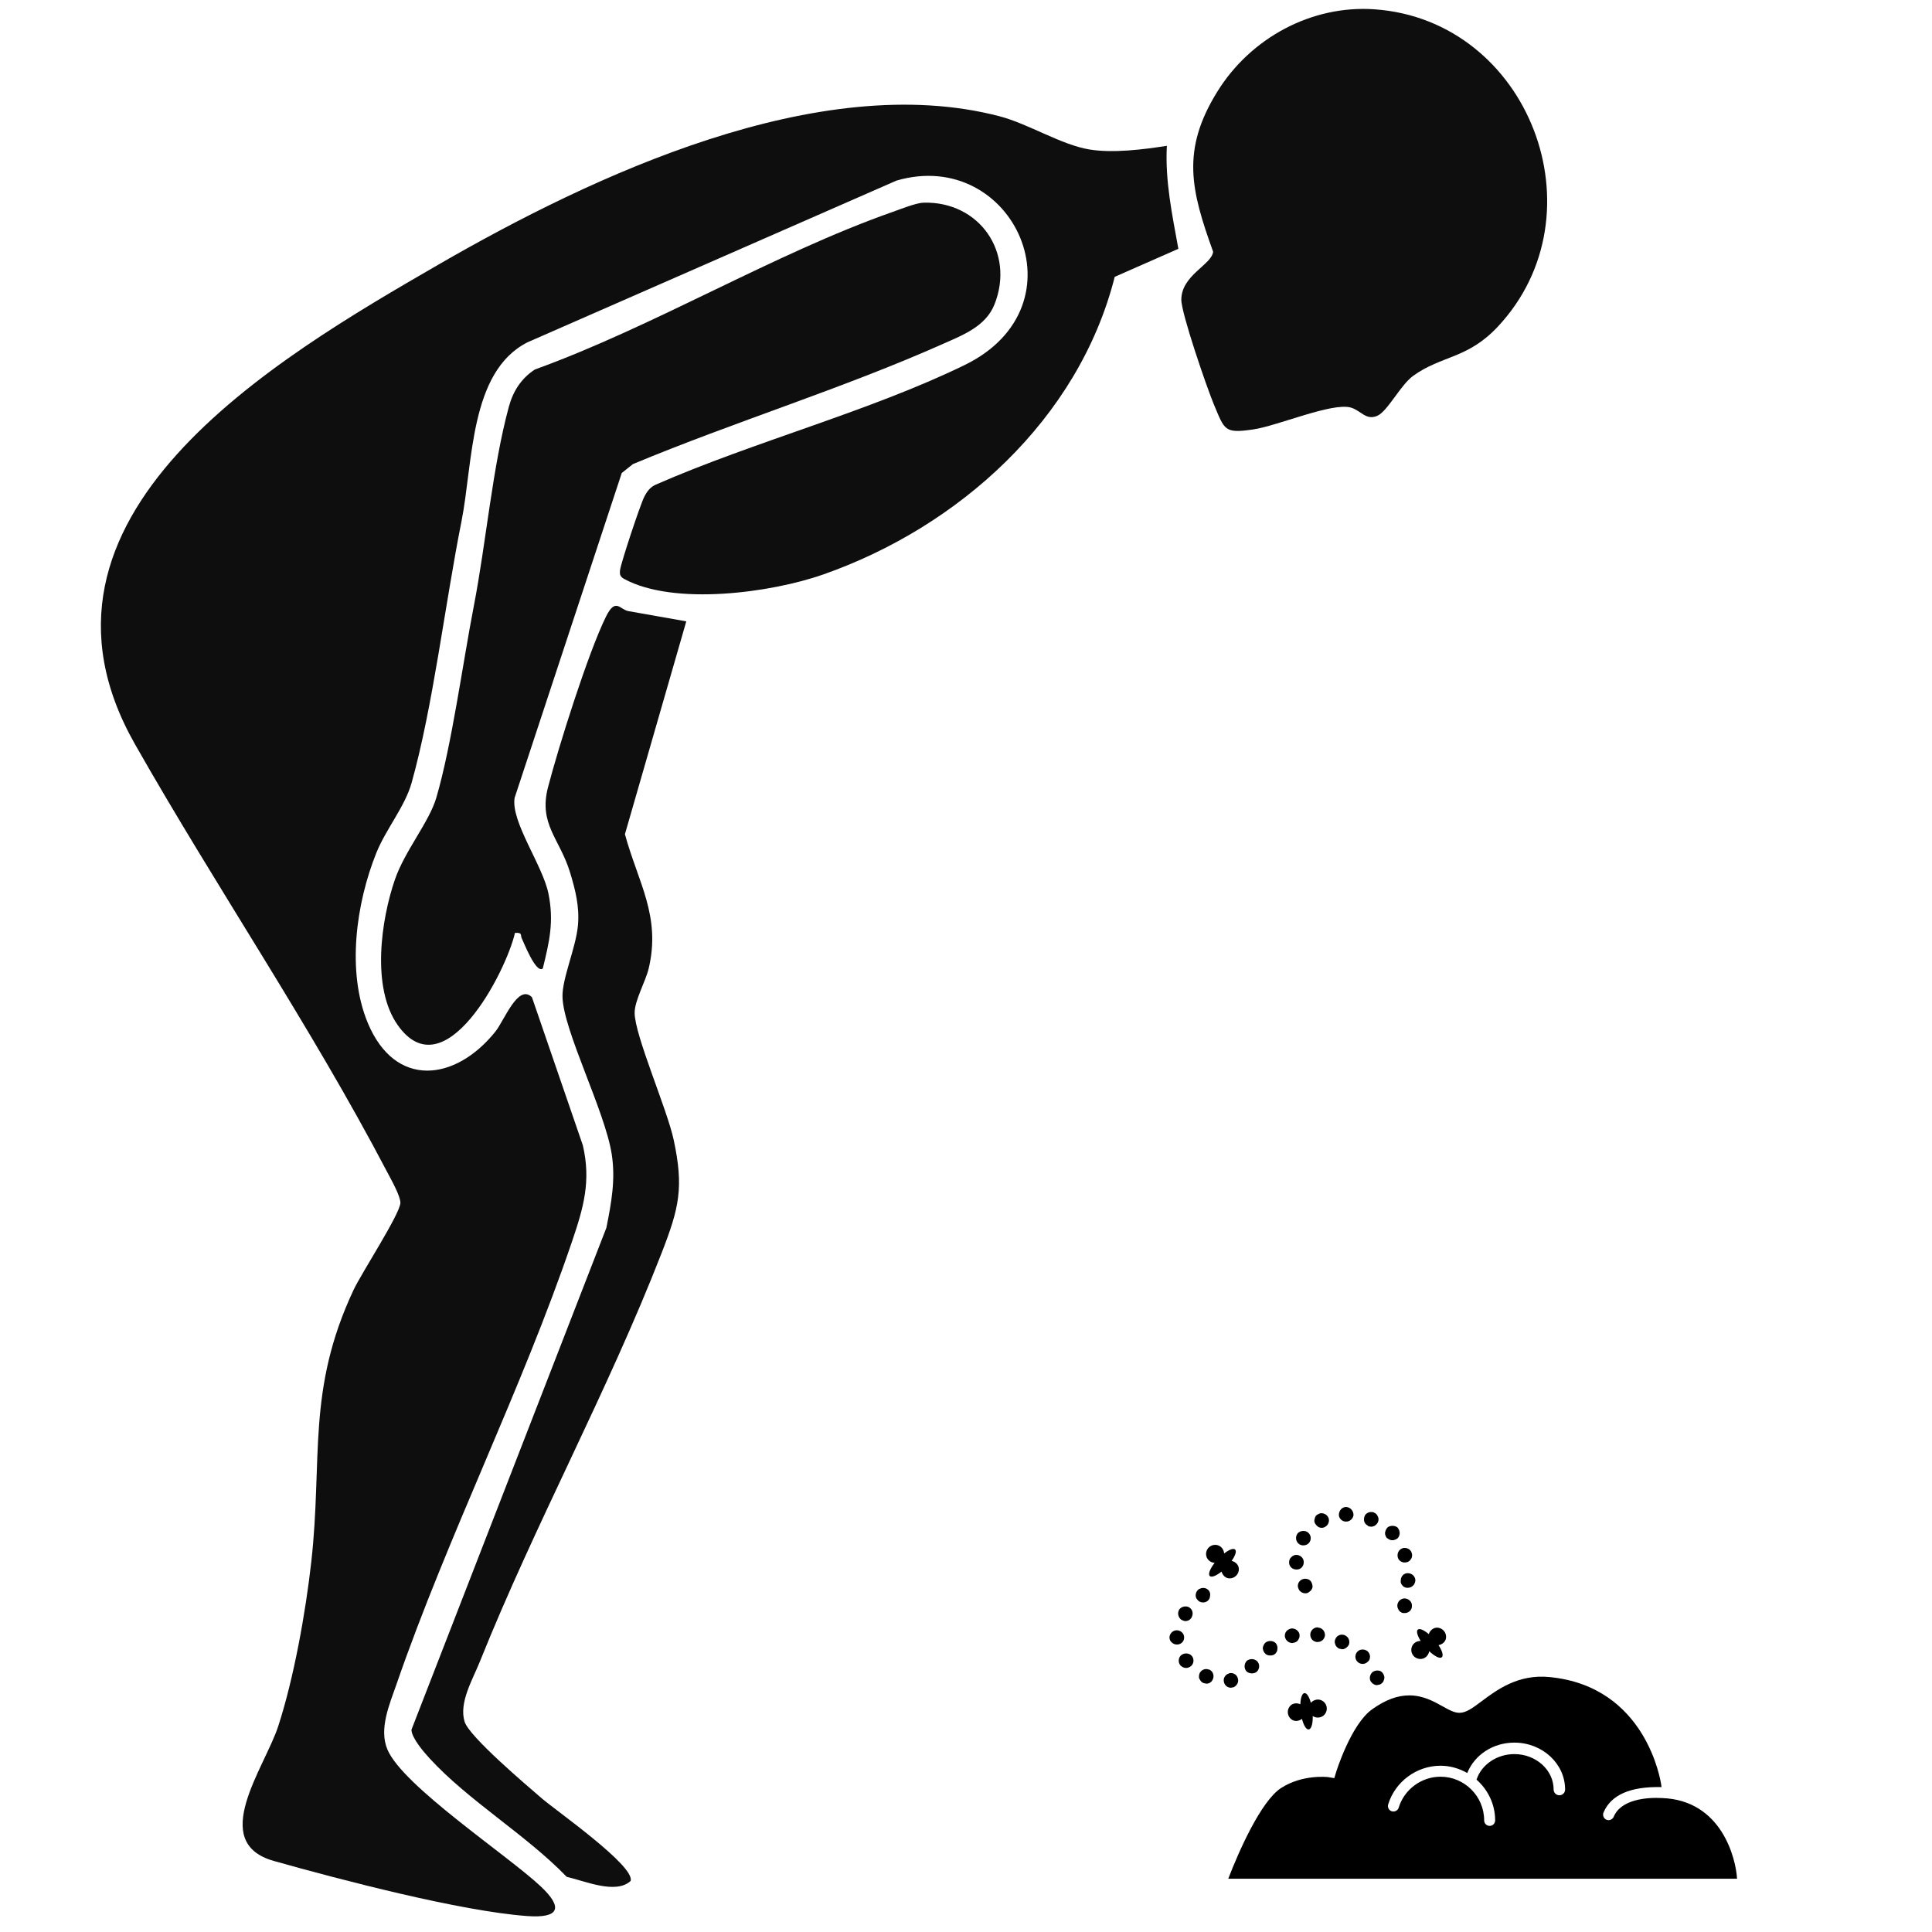 <svg version="1.0" preserveAspectRatio="xMidYMid meet" height="500" viewBox="0 0 375 375" zoomAndPan="magnify" width="500" xmlns:xlink="http://www.w3.org/1999/xlink" xmlns="http://www.w3.org/2000/svg"><defs><clipPath id="f890c21145"><path clip-rule="nonzero" d="M 19 20 L 229 20 L 229 372 L 19 372 Z M 19 20"></path></clipPath><clipPath id="fd2aa5aa75"><path clip-rule="nonzero" d="M 47.07 -37.301 L 306.289 8.59 L 237.648 396.312 L -21.574 350.422 Z M 47.07 -37.301"></path></clipPath><clipPath id="61bc0bf451"><path clip-rule="nonzero" d="M 47.07 -37.301 L 306.289 8.59 L 237.648 396.312 L -21.574 350.422 Z M 47.07 -37.301"></path></clipPath><clipPath id="fca3c886fc"><path clip-rule="nonzero" d="M 47.07 -37.301 L 306.289 8.59 L 237.648 396.312 L -21.574 350.422 Z M 47.07 -37.301"></path></clipPath><clipPath id="f52b21a6b7"><path clip-rule="nonzero" d="M 73 39 L 195 39 L 195 203 L 73 203 Z M 73 39"></path></clipPath><clipPath id="d0248ab509"><path clip-rule="nonzero" d="M 47.07 -37.301 L 306.289 8.59 L 237.648 396.312 L -21.574 350.422 Z M 47.07 -37.301"></path></clipPath><clipPath id="861ef089e3"><path clip-rule="nonzero" d="M 47.07 -37.301 L 306.289 8.59 L 237.648 396.312 L -21.574 350.422 Z M 47.07 -37.301"></path></clipPath><clipPath id="f9eca2970e"><path clip-rule="nonzero" d="M 47.07 -37.301 L 306.289 8.59 L 237.648 396.312 L -21.574 350.422 Z M 47.07 -37.301"></path></clipPath><clipPath id="1c06626a44"><path clip-rule="nonzero" d="M 229 1 L 301 1 L 301 84 L 229 84 Z M 229 1"></path></clipPath><clipPath id="5bc6038729"><path clip-rule="nonzero" d="M 47.07 -37.301 L 306.289 8.59 L 237.648 396.312 L -21.574 350.422 Z M 47.07 -37.301"></path></clipPath><clipPath id="3de1ae16fc"><path clip-rule="nonzero" d="M 47.07 -37.301 L 306.289 8.59 L 237.648 396.312 L -21.574 350.422 Z M 47.07 -37.301"></path></clipPath><clipPath id="f0ef51861f"><path clip-rule="nonzero" d="M 47.07 -37.301 L 306.289 8.59 L 237.648 396.312 L -21.574 350.422 Z M 47.07 -37.301"></path></clipPath><clipPath id="067cc1a7bc"><path clip-rule="nonzero" d="M 79 117 L 134 117 L 134 367 L 79 367 Z M 79 117"></path></clipPath><clipPath id="e0e537ac6a"><path clip-rule="nonzero" d="M 47.07 -37.301 L 306.289 8.59 L 237.648 396.312 L -21.574 350.422 Z M 47.07 -37.301"></path></clipPath><clipPath id="bb96aaa2dd"><path clip-rule="nonzero" d="M 47.07 -37.301 L 306.289 8.59 L 237.648 396.312 L -21.574 350.422 Z M 47.07 -37.301"></path></clipPath><clipPath id="7e10adb49a"><path clip-rule="nonzero" d="M 47.07 -37.301 L 306.289 8.59 L 237.648 396.312 L -21.574 350.422 Z M 47.07 -37.301"></path></clipPath><clipPath id="ad286aca5c"><path clip-rule="nonzero" d="M 238 325 L 337.242 325 L 337.242 364.941 L 238 364.941 Z M 238 325"></path></clipPath><clipPath id="51330190dd"><path clip-rule="nonzero" d="M 226.992 308 L 269 308 L 269 328 L 226.992 328 Z M 226.992 308"></path></clipPath><clipPath id="f1ce3672d0"><path clip-rule="nonzero" d="M 250 292.191 L 275 292.191 L 275 314 L 250 314 Z M 250 292.191"></path></clipPath></defs><g clip-path="url(#f890c21145)"><g clip-path="url(#fd2aa5aa75)"><g clip-path="url(#61bc0bf451)"><g clip-path="url(#fca3c886fc)"><path fill-rule="nonzero" fill-opacity="1" d="M 226.484 28.305 C 226.125 35.137 227.52 41.645 228.719 48.293 L 216.367 53.734 C 209.367 81.402 186.035 102.293 159.809 111.5 C 149.676 115.055 130.875 117.617 121.184 112.391 C 120.414 111.977 120.246 111.559 120.344 110.707 C 120.508 109.266 124.277 97.945 125.047 96.438 C 125.586 95.383 126.203 94.539 127.324 94.051 C 146.395 85.699 168.625 79.906 187.203 70.871 C 210.965 59.312 196.684 28.434 174.004 35.055 L 102.387 66.441 C 91.109 72.156 91.852 89.805 89.555 101.297 C 86.426 116.945 84.031 137.238 79.887 151.969 C 78.598 156.559 74.883 160.969 73.043 165.555 C 69.121 175.324 67.246 188.562 71.375 198.52 C 76.68 211.301 88.367 209.934 96.152 200.234 C 97.898 198.055 100.566 190.863 103.25 193.562 L 113.129 222.301 C 114.75 229.238 113.258 234.402 111.055 240.898 C 101.305 269.629 86.926 298.09 76.992 326.82 C 75.645 330.723 73.492 335.547 75.199 339.582 C 78.203 346.691 98.484 360.074 104.941 366.133 C 109.387 370.305 108.566 372.363 102.305 371.902 C 89.441 370.965 66.086 364.863 53.141 361.207 C 40.371 357.602 51.379 343.121 54.004 335.055 C 57.051 325.688 59.324 312.953 60.422 303.133 C 62.656 283.199 59.48 269.84 68.633 250.359 C 70.152 247.129 77.715 235.523 77.715 233.457 C 77.715 232.094 75.867 228.855 75.133 227.457 C 60.301 199.125 41.973 172.227 26.191 144.438 C 1.07 100.207 53.418 69.672 85.09 51.367 C 114.965 34.105 158.934 13.406 194 22.566 C 199.648 24.043 205.98 28.113 211.453 29.012 C 216.039 29.766 221.902 29.016 226.484 28.305 Z M 226.484 28.305" fill="#0e0e0e"></path></g></g></g></g><g clip-path="url(#f52b21a6b7)"><g clip-path="url(#d0248ab509)"><g clip-path="url(#861ef089e3)"><g clip-path="url(#f9eca2970e)"><path fill-rule="nonzero" fill-opacity="1" d="M 105.352 187.992 C 104.012 189.051 101.59 182.738 101.277 182.141 C 100.965 181.547 101.5 180.969 99.957 181.074 C 98.207 188.68 86.262 211.848 77.188 198.961 C 72.07 191.695 73.945 178.598 76.652 170.723 C 78.582 165.125 83.312 159.555 84.695 154.816 C 87.695 144.559 89.82 128.703 91.965 117.648 C 94.348 105.375 95.574 90.738 98.758 78.984 C 99.578 75.949 101.145 73.469 103.82 71.719 C 127.008 63.332 150.195 49.258 173.195 41.156 C 174.719 40.617 177.828 39.375 179.25 39.34 C 190.086 39.039 197.02 48.996 193.039 59.062 C 191.348 63.332 186.953 65.008 183.156 66.695 C 163.539 75.438 142.688 81.809 122.855 90.078 L 120.684 91.809 L 99.887 154.859 C 99.121 159.496 105.332 167.93 106.449 173.426 C 107.555 178.867 106.648 182.73 105.352 187.996 Z M 105.352 187.992" fill="#0e0e0e"></path></g></g></g></g><g clip-path="url(#1c06626a44)"><g clip-path="url(#5bc6038729)"><g clip-path="url(#3de1ae16fc)"><g clip-path="url(#f0ef51861f)"><path fill-rule="nonzero" fill-opacity="1" d="M 266.867 1.812 C 296.809 3.98 311.188 41.508 290.742 63.387 C 284.848 69.695 279.871 68.945 274.312 72.938 C 271.84 74.715 269.332 79.844 267.324 80.711 C 265.121 81.664 264.156 79.672 262.195 79.109 C 258.574 78.07 247.992 82.656 243.27 83.348 C 237.633 84.18 237.715 83.492 235.637 78.562 C 234.301 75.402 229.277 60.809 229.293 58.16 C 229.328 53.391 235.156 51.418 235.469 48.867 C 231.168 36.926 229.215 29.172 236.301 17.754 C 242.727 7.406 254.543 0.922 266.863 1.812 Z M 266.867 1.812" fill="#0e0e0e"></path></g></g></g></g><g clip-path="url(#067cc1a7bc)"><g clip-path="url(#e0e537ac6a)"><g clip-path="url(#bb96aaa2dd)"><g clip-path="url(#7e10adb49a)"><path fill-rule="nonzero" fill-opacity="1" d="M 133.207 120.605 L 121.297 161.918 C 123.848 171.27 128.32 177.828 125.91 187.98 C 125.316 190.484 123.16 194.223 123.184 196.625 C 123.227 201.047 129.48 215.258 130.762 221.242 C 132.75 230.523 131.824 234.449 128.43 243.18 C 117.977 270.055 103.883 295.734 93.145 322.508 C 91.742 326.004 89.039 330.488 90.18 334.18 C 91.074 337.094 102.184 346.492 105.164 349.066 C 107.887 351.422 123.398 362.258 122.395 365.105 C 119.477 367.738 113.551 365.102 109.996 364.289 C 102.148 356.152 90.84 349.473 83.32 341.23 C 82.199 340 79.875 337.297 79.867 335.73 L 117.699 238.312 C 118.668 233.461 119.504 228.957 118.734 224.02 C 117.43 215.637 109.348 200.059 109.18 193.504 C 109.086 189.91 111.797 183.977 112.184 179.562 C 112.496 175.969 111.684 172.75 110.652 169.355 C 108.656 162.781 104.492 159.988 106.379 152.762 C 108.449 144.824 114.164 126.684 117.625 119.676 C 119.48 115.914 120.332 118.324 121.953 118.613 Z M 133.207 120.605" fill="#0e0e0e"></path></g></g></g></g><g clip-path="url(#ad286aca5c)"><path fill-rule="nonzero" fill-opacity="1" d="M 322.602 349 C 319.656 348.84 314.633 349.23 313.215 352.641 C 312.977 353.184 312.34 353.434 311.816 353.211 C 311.27 352.984 311.023 352.359 311.238 351.816 C 312.668 348.398 316.426 346.73 322.5 346.875 L 322.445 346.457 C 322.332 345.676 319.527 327.352 300.797 325.52 C 294.652 324.891 290.484 328.043 287.523 330.258 C 285.816 331.531 284.578 332.457 283.281 332.457 C 282.262 332.457 281.277 331.906 280.031 331.207 C 278.332 330.258 276.215 329.074 273.555 329.074 C 271.215 329.074 268.852 329.961 266.305 331.793 C 262.203 334.738 259.363 343.895 259.336 343.984 L 258.988 345.137 L 257.793 344.941 C 257.625 344.914 252.801 344.375 248.648 347.059 C 244.762 349.586 240.434 359.363 238.41 364.656 L 337.16 364.656 C 336.934 360.738 334.184 349.41 322.602 349 Z M 302.668 348.461 C 302.059 348.461 301.559 347.965 301.559 347.344 C 301.559 343.555 298.133 340.469 293.93 340.469 C 290.586 340.469 287.574 342.48 286.617 345.375 C 286.609 345.398 286.59 345.398 286.578 345.414 C 288.789 347.359 290.207 350.176 290.207 353.336 C 290.207 353.926 289.73 354.406 289.141 354.406 C 288.551 354.406 288.074 353.926 288.074 353.336 C 288.074 348.664 284.273 344.859 279.598 344.859 C 275.895 344.859 272.555 347.328 271.484 350.867 C 271.316 351.418 270.734 351.723 270.156 351.574 C 269.594 351.402 269.277 350.812 269.441 350.242 C 270.789 345.82 274.965 342.727 279.598 342.727 C 281.492 342.727 283.25 343.266 284.789 344.141 C 286.227 340.609 289.785 338.242 293.934 338.242 C 299.371 338.242 303.785 342.324 303.785 347.344 C 303.785 347.965 303.293 348.461 302.668 348.461 Z M 302.668 348.461" fill="#000000"></path></g><g clip-path="url(#51330190dd)"><path fill-rule="nonzero" fill-opacity="1" d="M 238.922 327.586 C 238.285 327.586 237.719 327.156 237.578 326.516 C 237.363 325.809 237.781 325.023 238.566 324.809 C 238.637 324.738 238.715 324.738 238.781 324.738 C 238.852 324.738 238.922 324.738 238.922 324.738 C 239.562 324.738 240.129 325.164 240.27 325.805 C 240.488 326.516 240.059 327.223 239.418 327.504 L 239.355 327.504 C 239.281 327.508 238.992 327.586 238.922 327.586 Z M 267.266 327.082 C 266.766 327.082 266.266 326.734 265.988 326.23 C 265.844 325.879 265.844 325.523 265.988 325.164 C 266.129 324.805 266.344 324.523 266.691 324.387 C 266.766 324.316 267.195 324.238 267.332 324.238 C 267.832 324.238 268.262 324.453 268.473 324.887 C 268.543 324.953 268.543 324.953 268.543 325.023 C 268.754 325.379 268.754 325.734 268.609 326.09 C 268.543 326.449 268.262 326.734 267.902 326.941 C 267.832 326.941 267.402 327.082 267.266 327.082 Z M 234.164 326.801 C 234.027 326.801 233.598 326.656 233.527 326.656 C 233.457 326.59 233.387 326.59 233.309 326.52 C 233.023 326.305 232.887 326.02 232.746 325.738 C 232.672 325.383 232.746 325.027 232.887 324.676 C 233.164 324.242 233.598 323.961 234.164 323.961 C 234.234 323.961 234.379 323.961 234.527 324.039 C 234.664 324.039 234.734 324.039 234.805 324.109 C 235.512 324.457 235.734 325.383 235.371 326.023 C 235.164 326.516 234.664 326.801 234.164 326.801 Z M 242.973 324.805 C 242.609 324.805 242.266 324.672 241.973 324.453 C 241.402 323.816 241.48 322.965 241.973 322.395 C 242.543 321.898 243.473 321.898 244.039 322.469 C 244.535 323.031 244.535 323.887 243.969 324.453 C 243.75 324.672 243.406 324.805 242.973 324.805 Z M 230.258 323.75 C 229.836 323.75 229.543 323.605 229.266 323.383 C 229.195 323.32 229.195 323.32 229.117 323.246 C 228.625 322.68 228.699 321.762 229.266 321.266 C 229.902 320.766 230.824 320.836 231.32 321.402 C 231.82 321.973 231.75 322.895 231.184 323.383 C 230.898 323.605 230.543 323.75 230.258 323.75 Z M 264.488 322.965 C 264.141 322.965 263.715 322.824 263.5 322.535 C 263.43 322.535 263.43 322.469 263.352 322.395 C 262.938 321.828 263.008 321.051 263.5 320.555 C 263.996 320.055 264.852 320.055 265.418 320.484 L 265.488 320.555 C 265.773 320.836 265.918 321.191 265.918 321.543 C 265.918 321.973 265.773 322.332 265.488 322.535 C 265.207 322.82 264.852 322.965 264.488 322.965 Z M 246.523 321.328 C 246.094 321.328 245.742 321.191 245.457 320.832 C 245.25 320.555 245.105 320.195 245.105 319.836 C 245.18 319.48 245.32 319.133 245.598 318.848 C 246.242 318.348 247.164 318.422 247.664 318.984 C 247.871 319.27 248.02 319.699 247.941 320.047 C 247.941 320.402 247.805 320.691 247.594 320.906 C 247.594 320.973 247.516 320.973 247.449 321.047 C 247.23 321.262 246.875 321.328 246.523 321.328 Z M 260.516 320.117 C 260.371 320.117 260.023 319.984 259.879 319.984 C 259.523 319.766 259.238 319.48 259.164 319.133 C 259.027 318.777 259.027 318.422 259.238 318.059 C 259.453 317.566 259.945 317.285 260.516 317.285 C 260.594 317.285 261.016 317.352 261.086 317.426 C 261.801 317.777 262.078 318.562 261.801 319.27 C 261.508 319.766 261.016 320.117 260.516 320.117 Z M 228.484 319.199 L 228.406 319.199 C 228.062 319.199 227.699 319.062 227.422 318.777 C 227.129 318.559 226.992 318.141 226.992 317.777 C 227.062 317 227.699 316.438 228.406 316.438 C 229.199 316.438 229.84 317.07 229.84 317.777 L 229.84 317.855 C 229.84 318.633 229.199 319.199 228.484 319.199 Z M 250.852 318.914 C 250.211 318.914 249.645 318.492 249.438 317.855 C 249.223 317.141 249.645 316.359 250.43 316.152 C 250.504 316.082 250.715 316.082 250.785 316.082 C 251.422 316.082 251.992 316.5 252.203 317.07 C 252.281 317.426 252.281 317.855 252.059 318.141 C 251.922 318.492 251.637 318.711 251.352 318.777 C 251.281 318.848 251.281 318.848 251.141 318.848 Z M 255.758 318.707 L 255.609 318.707 C 255.543 318.707 255.406 318.707 255.266 318.633 C 254.617 318.418 254.266 317.773 254.336 317.137 C 254.402 316.434 255.043 315.863 255.754 315.863 C 255.754 315.863 255.832 315.93 255.898 315.93 L 255.969 315.93 C 256.68 316 257.246 316.715 257.176 317.488 C 257.039 318.211 256.473 318.707 255.758 318.707 Z M 230.113 314.652 C 229.762 314.652 229.543 314.512 229.266 314.371 C 228.973 314.156 228.77 313.805 228.699 313.449 C 228.625 313.094 228.699 312.73 228.902 312.379 C 229.336 311.812 230.258 311.605 230.895 312.031 C 231.18 312.242 231.387 312.527 231.461 312.879 C 231.535 313.234 231.461 313.59 231.316 313.875 C 231.316 313.941 231.25 314.02 231.25 314.02 C 230.973 314.441 230.543 314.652 230.113 314.652 Z M 233.527 311.035 C 233.023 311.035 232.602 310.816 232.387 310.465 C 232.102 310.184 232.031 309.75 232.102 309.402 C 232.18 308.977 232.387 308.691 232.672 308.473 C 232.746 308.41 232.746 308.41 232.816 308.41 C 233.453 308.055 234.23 308.195 234.66 308.762 C 234.871 309.043 234.938 309.402 234.871 309.75 C 234.871 310.184 234.66 310.531 234.379 310.75 C 234.094 310.957 233.809 311.035 233.527 311.035 Z M 233.527 311.035" fill="#000000"></path></g><g clip-path="url(#f1ce3672d0)"><path fill-rule="nonzero" fill-opacity="1" d="M 272.664 313.094 C 272.594 313.094 272.379 313.094 272.309 313.094 C 271.953 313.023 271.594 312.73 271.457 312.449 C 271.246 312.094 271.172 311.742 271.246 311.391 C 271.387 310.75 271.953 310.25 272.664 310.25 C 272.664 310.25 272.945 310.316 273.023 310.316 C 273.375 310.391 273.664 310.672 273.871 310.957 C 274.086 311.316 274.086 311.672 274.012 312.094 C 273.867 312.664 273.301 313.094 272.664 313.094 Z M 253.344 309.262 C 252.918 309.262 252.488 309.043 252.207 308.691 C 251.992 308.328 251.852 307.977 251.922 307.621 C 251.992 307.203 252.207 306.914 252.488 306.703 C 253.059 306.277 254.059 306.348 254.473 306.984 C 254.473 307.055 254.551 307.055 254.551 307.125 C 254.695 307.406 254.766 307.691 254.766 308.055 C 254.695 308.41 254.473 308.762 254.125 308.98 C 253.91 309.188 253.629 309.262 253.344 309.262 Z M 273.23 308.195 C 272.801 308.195 272.453 308.055 272.23 307.766 C 271.953 307.48 271.812 307.125 271.887 306.773 C 271.887 305.996 272.453 305.352 273.23 305.352 C 274.086 305.352 274.723 305.996 274.723 306.773 C 274.652 307.621 274.008 308.195 273.23 308.195 Z M 251.637 304.641 C 250.852 304.641 250.215 304.074 250.215 303.285 C 250.215 302.934 250.285 302.578 250.578 302.297 C 250.852 302.016 251.215 301.797 251.57 301.797 C 252.422 301.797 253.059 302.438 253.059 303.219 C 253.059 304.004 252.492 304.641 251.715 304.641 Z M 272.664 303.285 C 272.023 303.285 271.457 302.863 271.316 302.297 C 271.102 301.52 271.527 300.738 272.23 300.52 C 272.309 300.449 272.594 300.449 272.664 300.449 C 273.301 300.449 273.871 300.871 274.012 301.441 C 274.156 301.797 274.086 302.23 273.941 302.508 C 273.73 302.863 273.449 303.148 273.09 303.219 C 273.02 303.219 272.73 303.285 272.664 303.285 Z M 252.992 299.957 C 252.699 299.957 252.422 299.883 252.207 299.738 C 251.57 299.316 251.355 298.457 251.785 297.75 C 252.137 297.184 253.059 296.969 253.699 297.324 C 254.406 297.75 254.621 298.605 254.199 299.316 C 253.91 299.738 253.488 299.957 252.992 299.957 Z M 270.246 298.961 C 269.895 298.961 269.609 298.812 269.324 298.605 C 269.324 298.605 269.246 298.531 269.18 298.531 C 268.973 298.246 268.828 297.895 268.828 297.535 C 268.906 297.113 269.043 296.754 269.328 296.469 C 269.82 296.047 270.82 296.047 271.32 296.547 C 271.391 296.613 271.391 296.684 271.391 296.684 C 271.598 296.965 271.676 297.254 271.676 297.602 C 271.676 297.957 271.531 298.32 271.25 298.605 C 270.957 298.812 270.602 298.961 270.246 298.961 Z M 256.539 296.547 C 256.039 296.547 255.609 296.258 255.336 295.832 C 255.117 295.543 255.043 295.121 255.188 294.773 C 255.27 294.34 255.473 294.059 255.836 293.918 C 256.395 293.484 257.391 293.773 257.75 294.41 C 258.172 295.055 257.891 295.977 257.25 296.332 C 257.039 296.469 256.82 296.547 256.539 296.547 Z M 266.129 296.332 C 266.059 296.332 265.699 296.258 265.629 296.258 C 265.559 296.184 265.488 296.184 265.488 296.113 C 265.207 295.977 264.988 295.758 264.852 295.477 C 264.715 295.121 264.715 294.691 264.852 294.336 C 264.988 293.844 265.559 293.484 266.129 293.484 C 266.195 293.484 266.559 293.484 266.629 293.562 C 266.98 293.699 267.266 293.918 267.402 294.273 C 267.617 294.625 267.617 295.055 267.473 295.402 C 267.266 295.898 266.766 296.332 266.129 296.332 Z M 261.297 295.34 L 261.23 295.34 C 260.445 295.34 259.801 294.625 259.879 293.918 C 259.945 293.137 260.516 292.5 261.297 292.5 C 262.145 292.566 262.715 293.281 262.715 294.059 C 262.648 294.773 262.008 295.34 261.297 295.34 Z M 261.297 295.34" fill="#000000"></path></g><path fill-rule="nonzero" fill-opacity="1" d="M 239.059 302.961 C 239.762 301.969 240.066 301.086 239.738 300.77 C 239.41 300.449 238.555 300.793 237.605 301.52 C 237.535 300.598 236.812 299.852 235.871 299.852 C 234.887 299.852 234.094 300.645 234.094 301.629 C 234.094 302.559 234.836 303.289 235.758 303.352 C 234.875 304.492 234.445 305.539 234.816 305.902 C 235.164 306.234 236.078 305.859 237.098 305.047 C 237.32 305.773 237.879 306.363 238.684 306.363 C 239.664 306.363 240.461 305.566 240.461 304.59 C 240.461 303.75 239.836 303.152 239.059 302.961 Z M 239.059 302.961" fill="#000000"></path><path fill-rule="nonzero" fill-opacity="1" d="M 280.68 317.867 C 280.762 316.891 280.043 316.027 279.07 315.93 C 278.238 315.863 277.586 316.43 277.324 317.18 C 276.395 316.398 275.547 316.004 275.199 316.305 C 274.852 316.605 275.117 317.492 275.754 318.508 C 274.832 318.484 274.02 319.137 273.938 320.078 C 273.84 321.051 274.559 321.914 275.543 322.004 C 276.473 322.082 277.266 321.41 277.41 320.496 C 278.461 321.488 279.465 322.008 279.855 321.668 C 280.219 321.363 279.93 320.402 279.219 319.324 C 279.965 319.172 280.605 318.664 280.68 317.867 Z M 280.68 317.867" fill="#000000"></path><path fill-rule="nonzero" fill-opacity="1" d="M 256.832 330.227 C 256.07 329.652 255.043 329.824 254.441 330.512 C 254.121 329.359 253.641 328.57 253.184 328.633 C 252.734 328.68 252.441 329.574 252.398 330.793 C 251.672 330.473 250.812 330.578 250.312 331.242 C 249.73 332.016 249.883 333.133 250.66 333.723 C 251.301 334.211 252.102 334.086 252.711 333.637 C 253.031 334.887 253.543 335.742 254.016 335.68 C 254.543 335.629 254.836 334.531 254.801 333.086 C 255.57 333.582 256.605 333.449 257.168 332.703 C 257.762 331.922 257.609 330.812 256.832 330.227 Z M 256.832 330.227" fill="#000000"></path></svg>